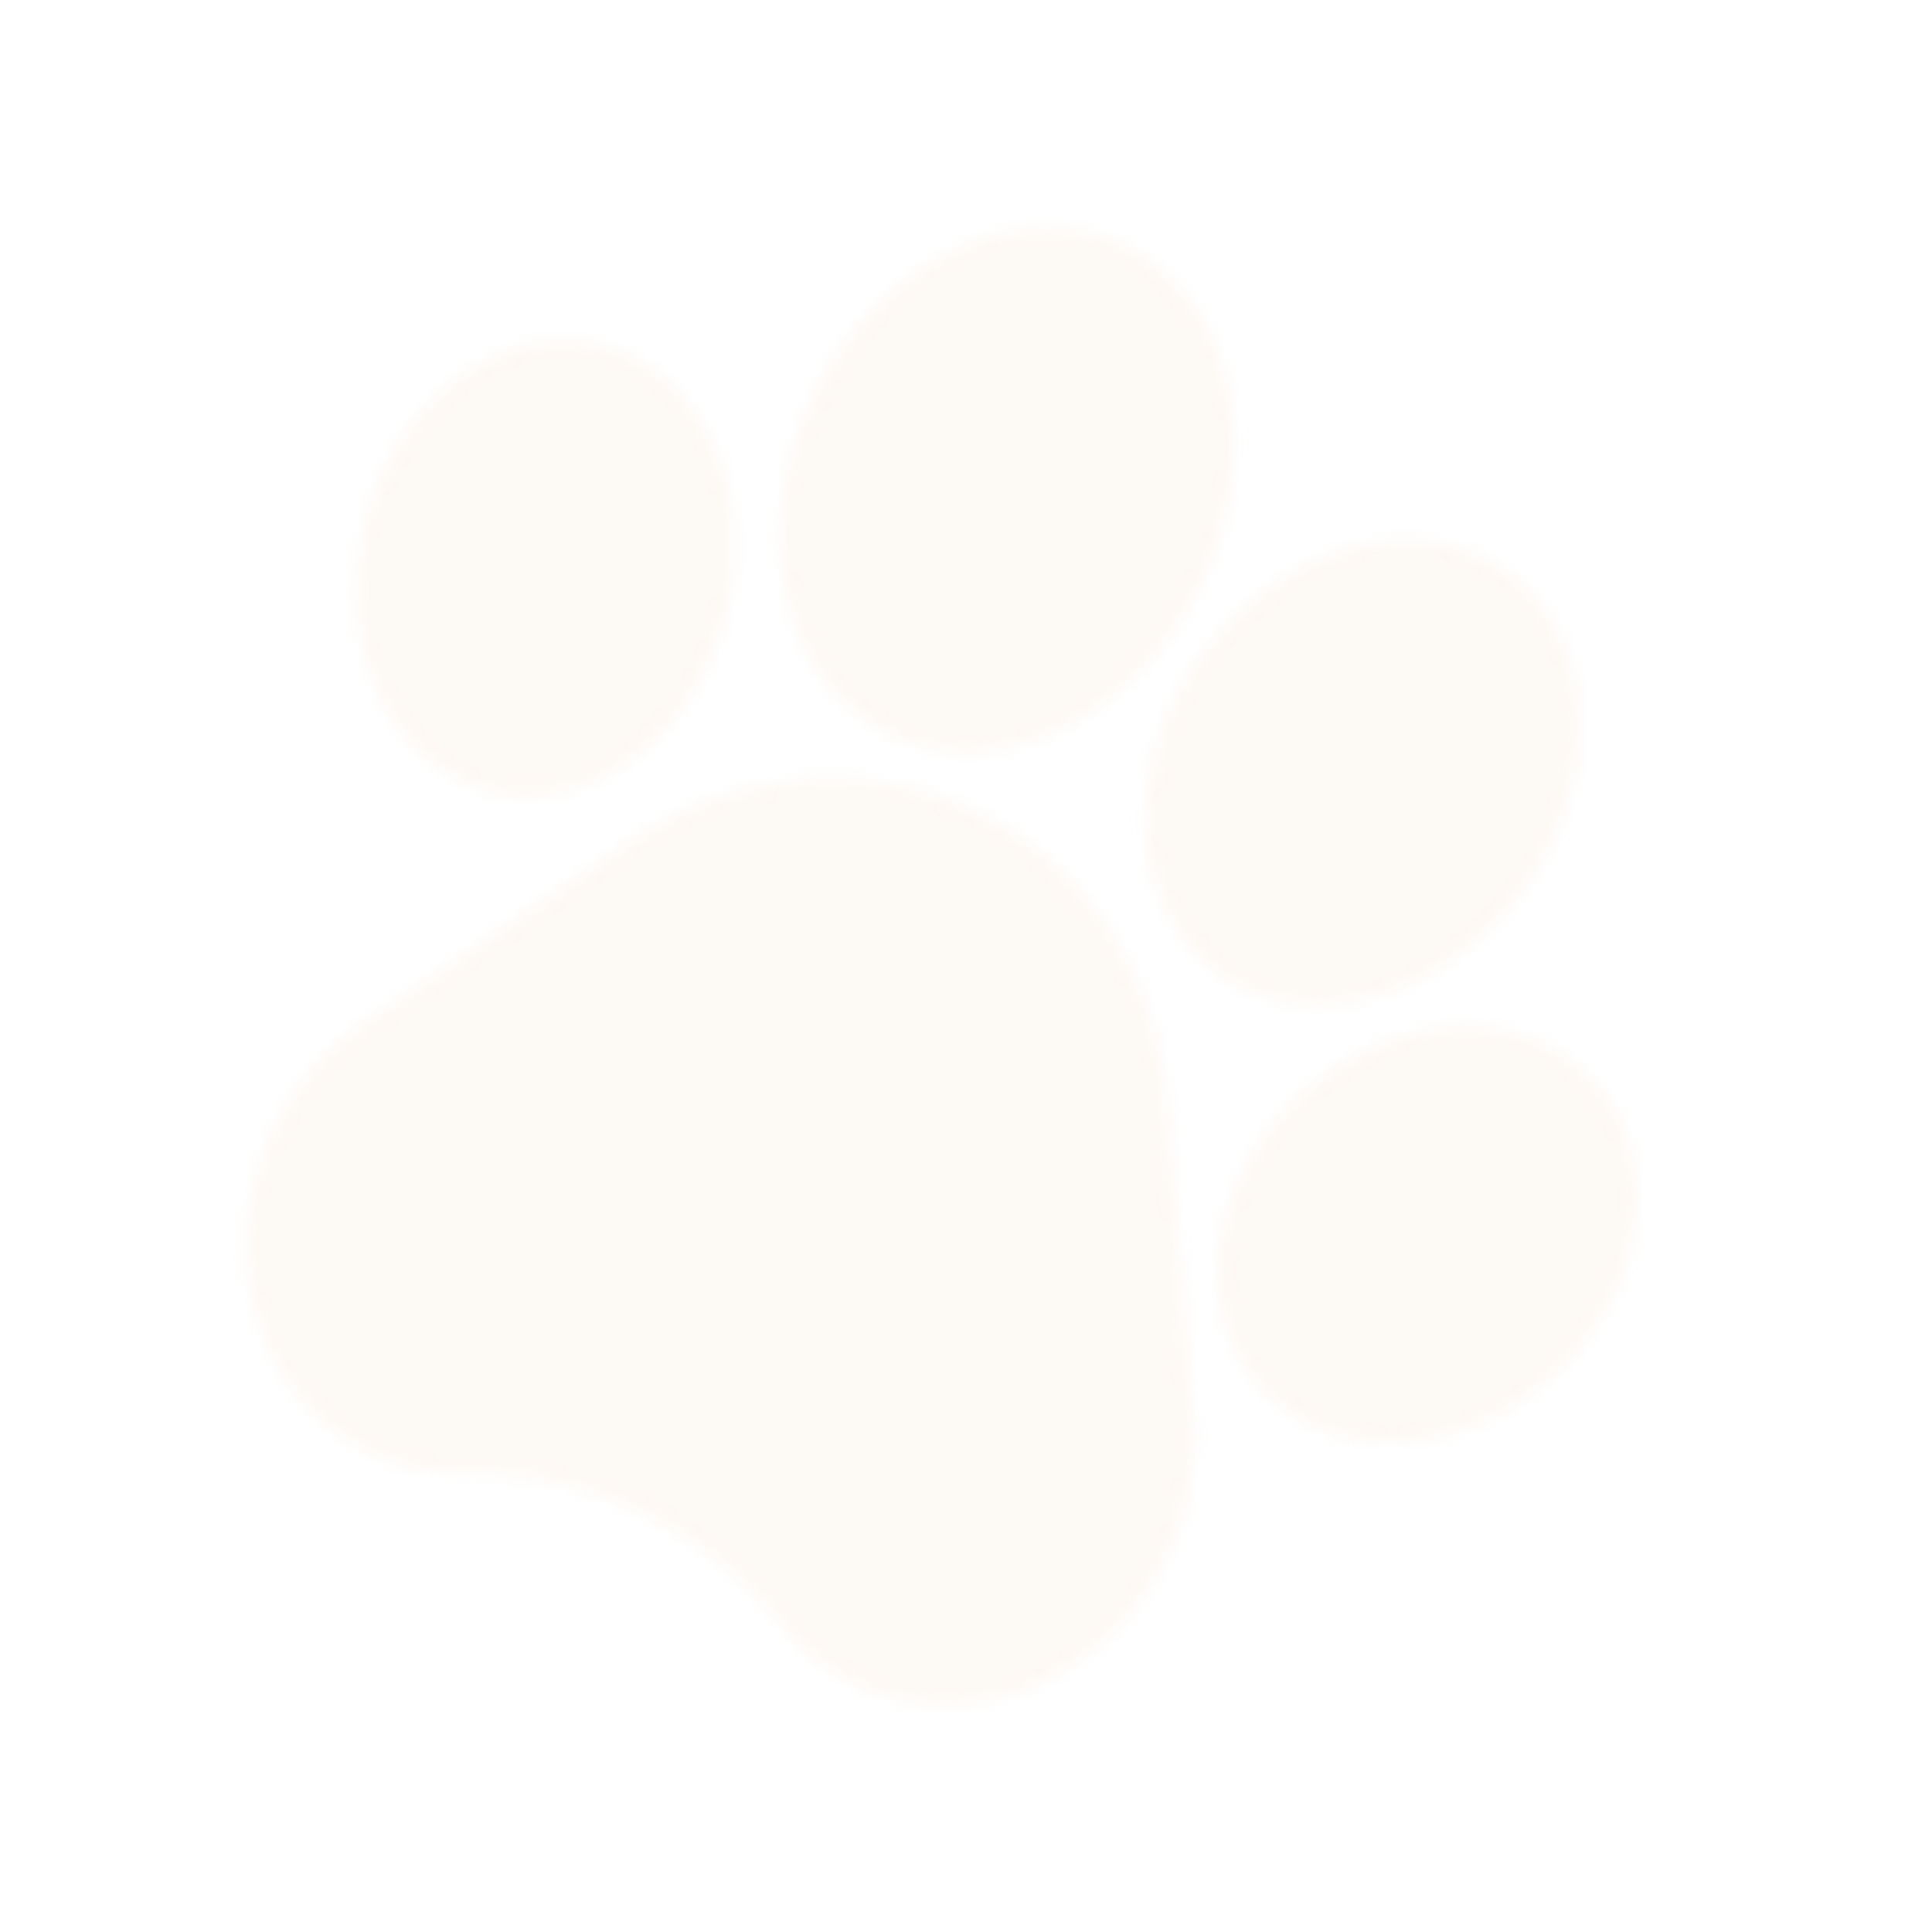 <?xml version="1.0" encoding="UTF-8"?> <svg xmlns="http://www.w3.org/2000/svg" xmlns:v="https://vecta.io/nano" width="138" height="137" fill="none" opacity=".1"> <mask id="A" mask-type="alpha" maskUnits="userSpaceOnUse" x="11" y="10" width="111" height="118"> <path d="M83.347 78.85c-.758-9.345-5.908-17.166-13.78-20.92s-17.191-2.835-24.929 2.457L25.99 73.139c-3.094 2.115-5.49 5.122-6.928 8.692s-1.784 7.37-1 10.989 2.629 6.713 5.329 8.951 6.004 3.408 9.554 3.384l.238-.002c8.899.009 17.172 3.994 22.731 10.958 1.434 1.796 3.193 3.197 5.188 4.149a14.81 14.81 0 0 0 3.452 1.146c3.438.69 7.003.174 10.311-1.492s6.042-4.326 7.913-7.692 2.699-7.119 2.397-10.856L83.347 78.85zM37.17 56.797c3.662.161 7.268-1.446 10.154-4.524 2.747-2.929 4.517-6.871 4.983-11.101s-.425-8.284-2.504-11.423c-2.184-3.296-5.403-5.198-9.06-5.354-7.355-.32-14.144 6.688-15.133 15.627-.78 7.119 2.352 13.341 7.376 15.737 1.283.612 2.689.974 4.185 1.038zm26.453-4.343c7.647 3.647 17.601-1.212 22.189-10.833s2.103-20.418-5.544-24.065-17.6 1.214-22.19 10.837-2.102 20.414 5.544 24.061zm21.904 15.71h.001a11.46 11.46 0 0 0 3.267 2.341c5.576 2.66 13.148.77 18.508-5.129 3.085-3.395 5.006-7.625 5.409-11.91.422-4.485-.848-8.493-3.578-11.286s-6.551-3.994-10.759-3.382c-4.019.584-7.932 2.777-11.016 6.173-6.507 7.164-7.329 17.568-1.833 23.193zm30.176 11.894l-.001-.003c-3.222-6.817-11.997-8.714-19.565-4.228-7.565 4.492-11.105 13.692-7.893 20.508 1.171 2.487 3.082 4.32 5.404 5.428 4.047 1.93 9.347 1.657 14.162-1.195 7.564-4.492 11.106-13.692 7.894-20.51z" fill="#000"></path> </mask> <g mask="url(#A)"> <path transform="rotate(25.5 56.485 -66.82)" fill="#eebe93" d="M56.485-66.82h149.074v188.607H56.485z"></path> </g> </svg> 